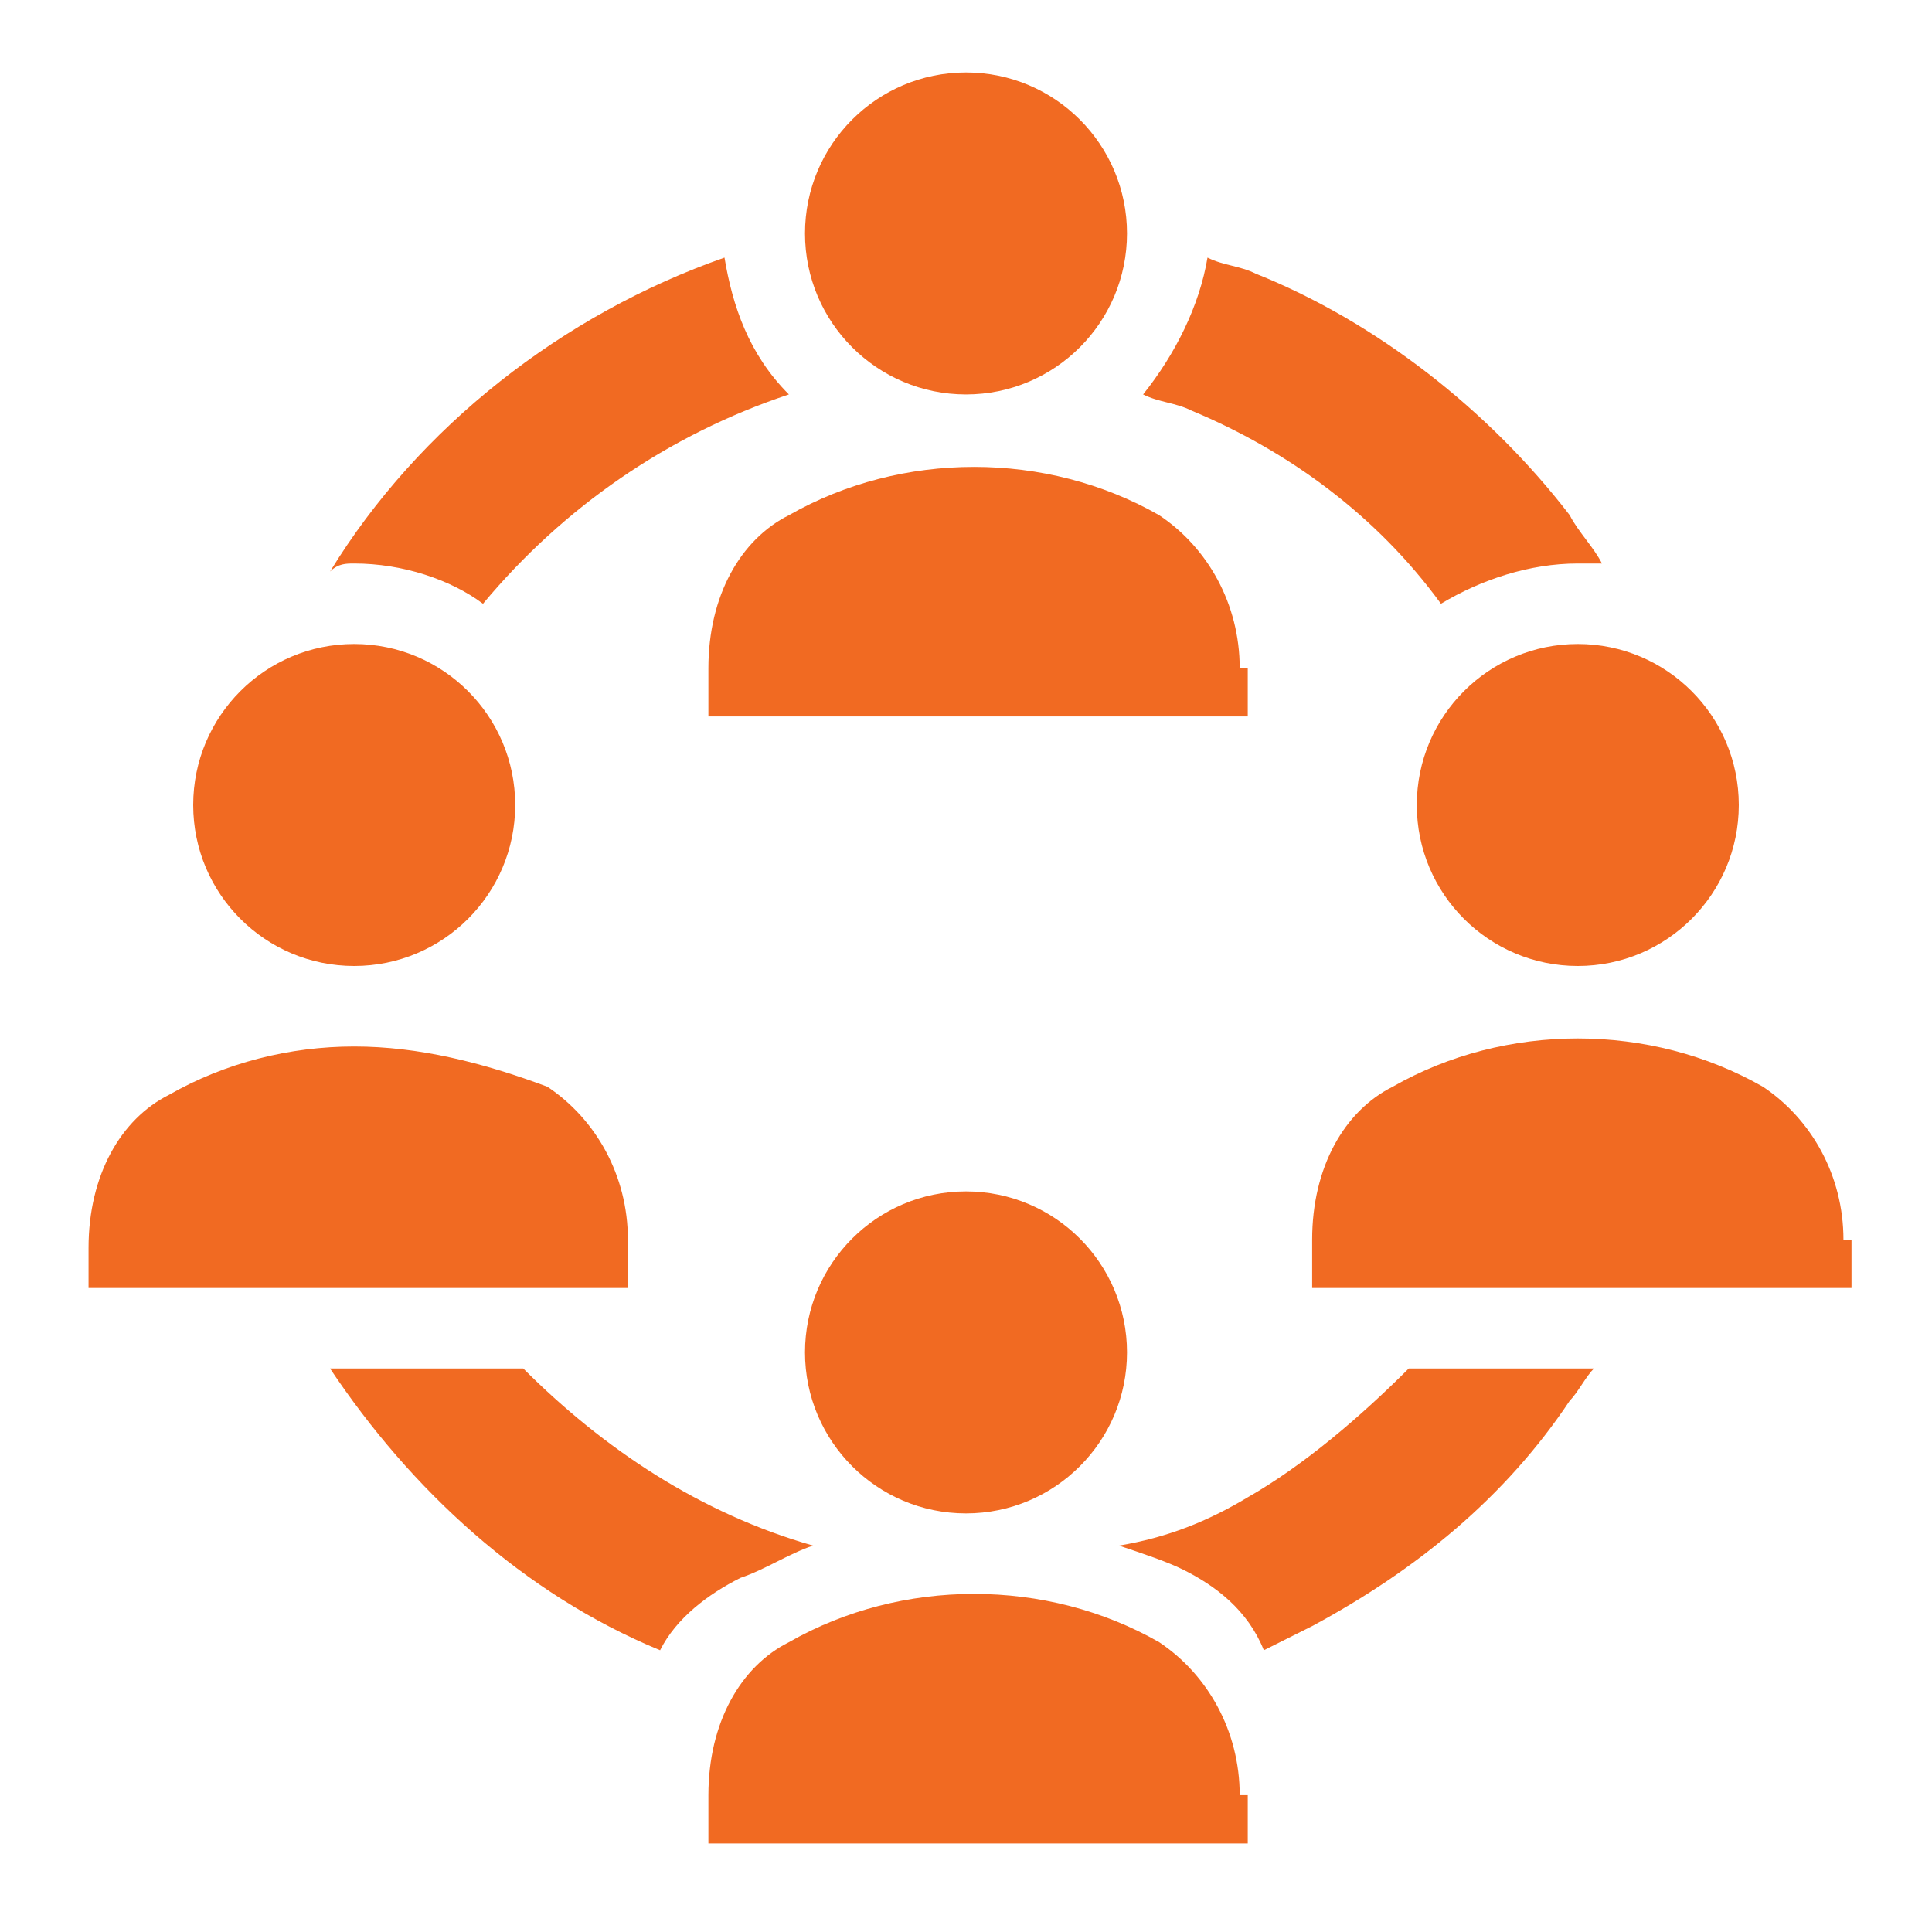 <?xml version="1.0" encoding="UTF-8"?>
<svg xmlns="http://www.w3.org/2000/svg" viewBox="0 0 24 24"><path d="M15.4 8.3c0-.8-.4-1.5-1-1.9-.7-.4-1.5-.6-2.3-.6s-1.6.2-2.3.6c-.6.3-1 1-1 1.9v.6h6.7v-.6z" style="fill: #f16a22;"/><circle cx="12" cy="2.9" r="2" style="fill: #f16a22;"/><path d="M15.4 22.3c0-.8-.4-1.5-1-1.9-.7-.4-1.5-.6-2.3-.6s-1.6.2-2.3.6c-.6.3-1 1-1 1.9v.6h6.7v-.6z" style="fill: #f16a22;"/><circle cx="12" cy="16.8" r="2" style="fill: #f16a22;"/><g><path d="M22.9 15.4c0-.8-.4-1.5-1-1.9-.7-.4-1.5-.6-2.3-.6s-1.6.2-2.3.6c-.6.3-1 1-1 1.9v.6H23v-.6z" style="fill: #f16a22;"/><circle cx="19.6" cy="10" r="2" style="fill: #f16a22;"/><g><path d="M7.8 15.4c0-.8-.4-1.5-1-1.9-.8-.3-1.6-.5-2.4-.5s-1.6.2-2.3.6c-.6.3-1 1-1 1.9v.5h6.7v-.6z" style="fill: #f16a22;"/><circle cx="4.4" cy="10" r="2" style="fill: #f16a22;"/></g></g><g><path d="M14.2 4.9c.2.1.4.1.6.2 1.2.5 2.3 1.3 3.1 2.4.5-.3 1.1-.5 1.7-.5h.3c-.1-.2-.3-.4-.4-.6-1-1.3-2.4-2.4-3.9-3-.2-.1-.4-.1-.6-.2-.1.6-.4 1.2-.8 1.7zM4.4 7c.6 0 1.2.2 1.6.5 1-1.2 2.3-2.1 3.8-2.6-.5-.5-.7-1.1-.8-1.7-2 .7-3.8 2.1-4.9 3.9.1-.1.2-.1.3-.1zM17.5 17c-.6.6-1.3 1.2-2 1.6-.5.3-1 .5-1.6.6.3.1.6.2.8.3.4.2.8.5 1 1l.6-.3c1.3-.7 2.4-1.6 3.2-2.8.1-.1.2-.3.3-.4h-2.3zM9.2 19.6c.3-.1.6-.3.9-.4-1.4-.4-2.6-1.2-3.6-2.2H4.1c1 1.5 2.4 2.8 4.1 3.5.2-.4.6-.7 1-.9z" style="fill: #f16a22;"/></g></svg>
